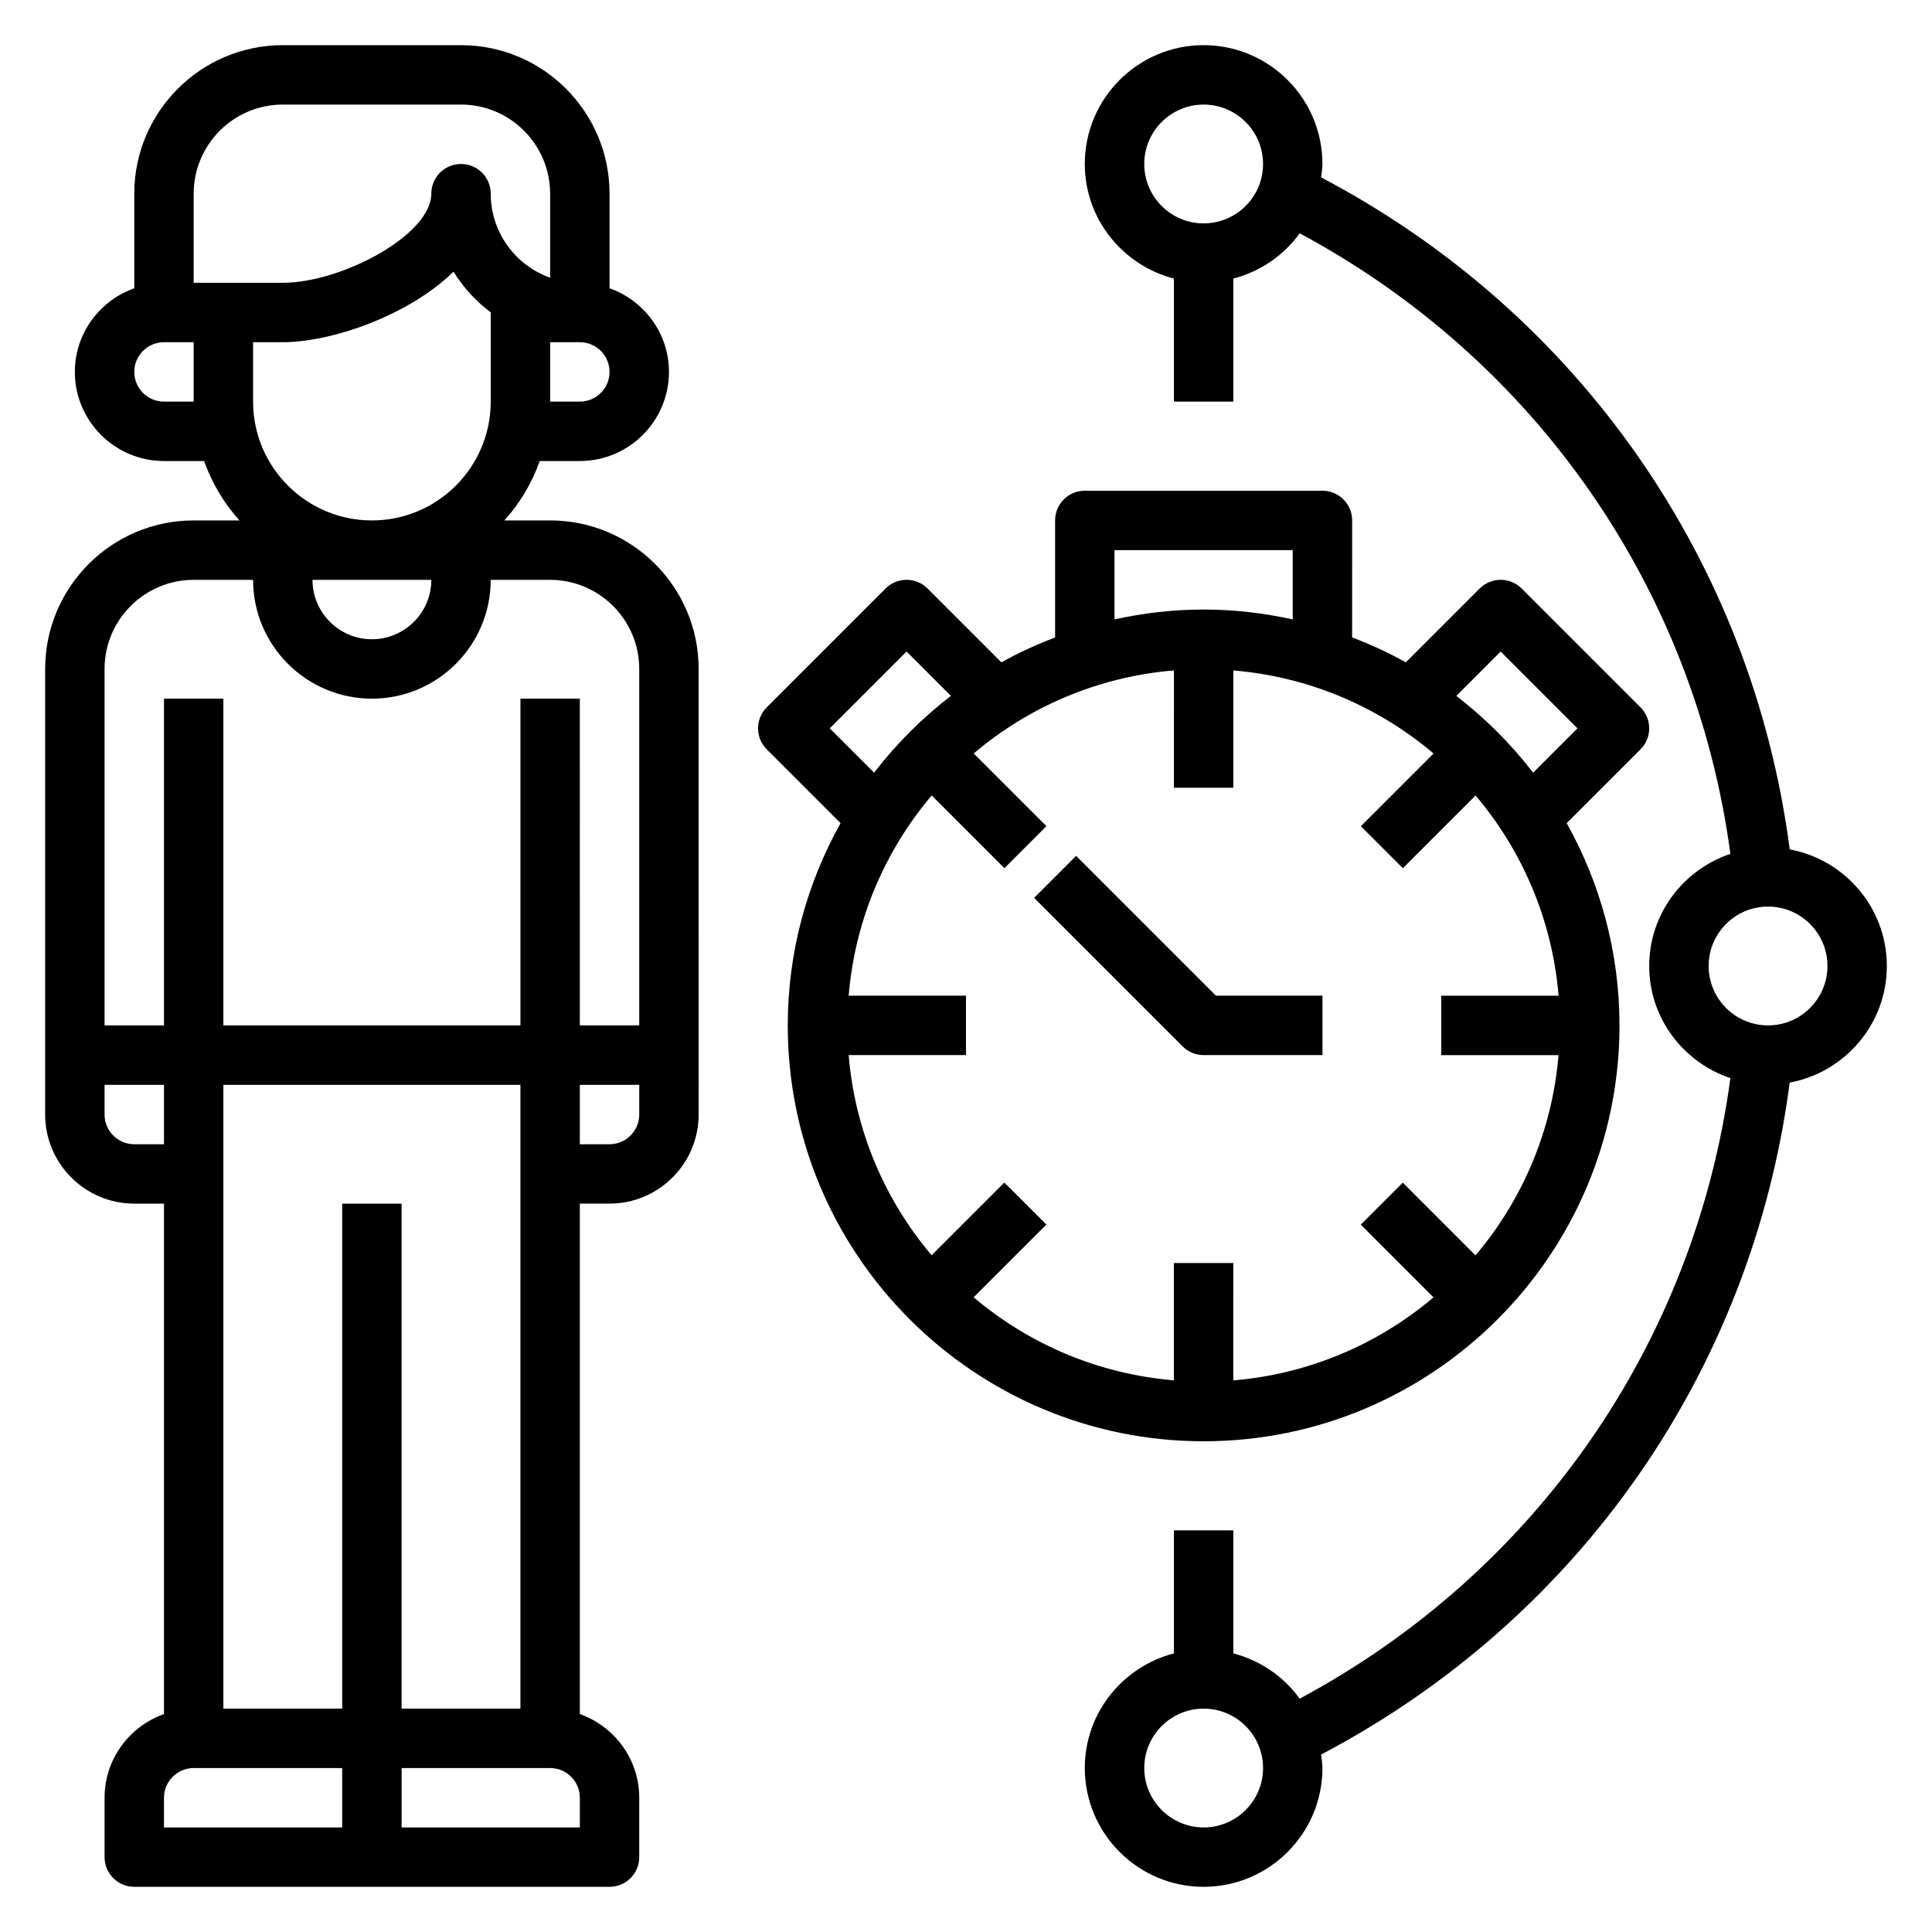<?xml version="1.0" encoding="UTF-8"?>
<!-- Uploaded to: SVG Repo, www.svgrepo.com, Generator: SVG Repo Mixer Tools -->
<svg fill="#000000" width="800px" height="800px" version="1.1" viewBox="144 144 512 512" xmlns="http://www.w3.org/2000/svg">
 <g>
  <path d="m573.18 415.74c0-19.453-5.109-37.715-13.996-53.594l19.562-19.562c3.078-3.078 3.078-8.055 0-11.133l-31.488-31.488c-3.078-3.078-8.055-3.078-11.133 0l-19.562 19.562c-4.551-2.543-9.32-4.715-14.234-6.606l0.004-31.004c0-4.344-3.519-7.871-7.871-7.871h-62.977c-4.352 0-7.871 3.527-7.871 7.871v31.008c-4.914 1.891-9.684 4.055-14.234 6.606l-19.562-19.562c-3.078-3.078-8.055-3.078-11.133 0l-31.488 31.488c-3.078 3.078-3.078 8.055 0 11.133l19.562 19.562c-8.887 15.875-13.996 34.137-13.996 53.59 0 60.773 49.438 110.21 110.21 110.21 60.773 0 110.21-49.434 110.21-110.21zm-31.488-99.078 20.355 20.359-11.754 11.754c-5.879-7.644-12.715-14.477-20.355-20.355zm-102.34-26.875h47.23v18.359c-7.621-1.668-15.508-2.613-23.613-2.613-8.109 0-15.996 0.945-23.617 2.613zm-75.461 47.234 20.355-20.359 11.754 11.754c-7.644 5.879-14.477 12.715-20.355 20.355zm5.012 86.59h31.09v-15.742h-31.086c1.676-20.137 9.652-38.477 22.004-53.066l19.27 19.27 11.133-11.133-19.27-19.27c14.578-12.352 32.93-20.324 53.066-22.004l-0.008 31.098h15.742v-31.086c20.137 1.676 38.477 9.652 53.066 22.004l-19.27 19.27 11.133 11.133 19.27-19.27c12.352 14.578 20.324 32.93 22.004 53.066l-31.105-0.004v15.742h31.086c-1.676 20.137-9.652 38.477-22.004 53.066l-19.27-19.27-11.133 11.133 19.27 19.27c-14.578 12.352-32.93 20.324-53.066 22.004l0.008-31.105h-15.742v31.086c-20.137-1.676-38.477-9.652-53.066-22.004l19.27-19.27-11.133-11.133-19.27 19.27c-12.336-14.574-20.316-32.918-21.988-53.055z"/>
  <path d="m289.79 281.92h-12.121c4.086-4.551 7.289-9.871 9.367-15.742h10.629c13.02 0 23.617-10.598 23.617-23.617 0-10.25-6.606-18.91-15.742-22.168l-0.004-25.066c0-21.703-17.656-39.359-39.359-39.359h-47.234c-21.703 0-39.359 17.656-39.359 39.359v25.066c-9.141 3.258-15.746 11.918-15.746 22.168 0 13.02 10.598 23.617 23.617 23.617h10.629c2.086 5.871 5.289 11.195 9.367 15.742h-12.125c-21.703 0-39.359 17.656-39.359 39.359v118.08c0 13.02 10.598 23.617 23.617 23.617h7.871v135.27c-9.141 3.258-15.742 11.914-15.742 22.164v15.742c0 4.344 3.519 7.871 7.871 7.871h125.95c4.352 0 7.871-3.527 7.871-7.871v-15.742c0-10.25-6.606-18.91-15.742-22.168v-135.27h7.871c13.02 0 23.617-10.598 23.617-23.617l-0.004-118.08c0-21.703-17.656-39.359-39.359-39.359zm-31.488 15.746c0 8.684-7.062 15.742-15.742 15.742-8.684 0-15.742-7.062-15.742-15.742zm39.363-47.234h-7.871v-15.742h7.871c4.344 0 7.871 3.535 7.871 7.871 0 4.336-3.527 7.871-7.871 7.871zm-102.34-55.105c0-13.02 10.598-23.617 23.617-23.617h47.23c13.02 0 23.617 10.598 23.617 23.617v22.27c-9.16-3.25-15.742-12.004-15.742-22.27 0-4.344-3.519-7.871-7.871-7.871-4.352 0-7.871 3.527-7.871 7.871 0 10.949-23.812 23.617-39.359 23.617h-23.621zm-7.871 55.105c-4.344 0-7.871-3.535-7.871-7.871 0-4.336 3.527-7.871 7.871-7.871h7.871v15.742zm23.617 0v-15.742h7.871c12.691 0 33.141-6.894 45.242-18.688 2.59 4.18 5.945 7.84 9.863 10.785v23.645c0 17.367-14.121 31.488-31.488 31.488-17.367 0-31.488-14.121-31.488-31.488zm-15.746 47.234h15.742c0 17.367 14.121 31.488 31.488 31.488 17.367 0 31.488-14.121 31.488-31.488h15.742c13.02 0 23.617 10.598 23.617 23.617v94.465h-15.742l0.004-86.598h-15.742v86.594h-78.723v-86.594h-15.746v86.594h-15.742v-94.465c0-13.02 10.594-23.613 23.613-23.613zm-15.742 149.57c-4.344 0-7.871-3.535-7.871-7.871v-7.871h15.742v15.742zm55.105 181.06h-47.234v-7.871c0-4.336 3.527-7.871 7.871-7.871h39.359zm0-165.31v133.82h-31.488v-165.31h78.719v165.31h-31.488v-133.82zm62.977 165.31h-47.23v-15.742h39.359c4.344 0 7.871 3.535 7.871 7.871zm7.871-181.06h-7.871v-15.742h15.742v7.871c0 4.336-3.527 7.871-7.871 7.871z"/>
  <path d="m462.98 423.61h31.488v-15.742h-28.23l-37.055-37.055-11.133 11.133 39.359 39.359c1.477 1.48 3.473 2.305 5.57 2.305z"/>
  <path d="m644.03 400c0-15.391-11.117-28.191-25.734-30.906-9.949-76.242-55.852-142.14-124.19-178.09 0.125-1.18 0.352-2.336 0.352-3.551 0-17.367-14.121-31.488-31.488-31.488-17.367 0-31.488 14.121-31.488 31.488 0 14.625 10.066 26.852 23.617 30.371v32.605h15.742l0.004-32.605c7.18-1.867 13.352-6.148 17.586-11.996 62.613 33.605 104.71 94.285 114.14 164.45-12.461 4.195-21.516 15.863-21.516 29.719s9.055 25.52 21.516 29.719c-9.43 70.242-51.508 130.85-114.14 164.45-4.234-5.848-10.406-10.133-17.586-11.996v-32.609h-15.742v32.605c-13.547 3.519-23.617 15.742-23.617 30.371 0 17.367 14.121 31.488 31.488 31.488 17.367 0 31.488-14.121 31.488-31.488 0-1.219-0.227-2.379-0.363-3.559 68.359-35.945 114.24-101.75 124.19-178.08 14.625-2.715 25.742-15.516 25.742-30.902zm-181.05-196.8c-8.684 0-15.742-7.062-15.742-15.742 0-8.684 7.062-15.742 15.742-15.742 8.684 0 15.742 7.062 15.742 15.742 0 8.68-7.062 15.742-15.742 15.742zm0 425.09c-8.684 0-15.742-7.062-15.742-15.742 0-8.684 7.062-15.742 15.742-15.742 8.684 0 15.742 7.062 15.742 15.742s-7.062 15.742-15.742 15.742zm149.57-212.55c-8.684 0-15.742-7.062-15.742-15.742 0-8.684 7.062-15.742 15.742-15.742 8.684 0 15.742 7.062 15.742 15.742 0.004 8.68-7.059 15.742-15.742 15.742z"/>
 </g>
</svg>